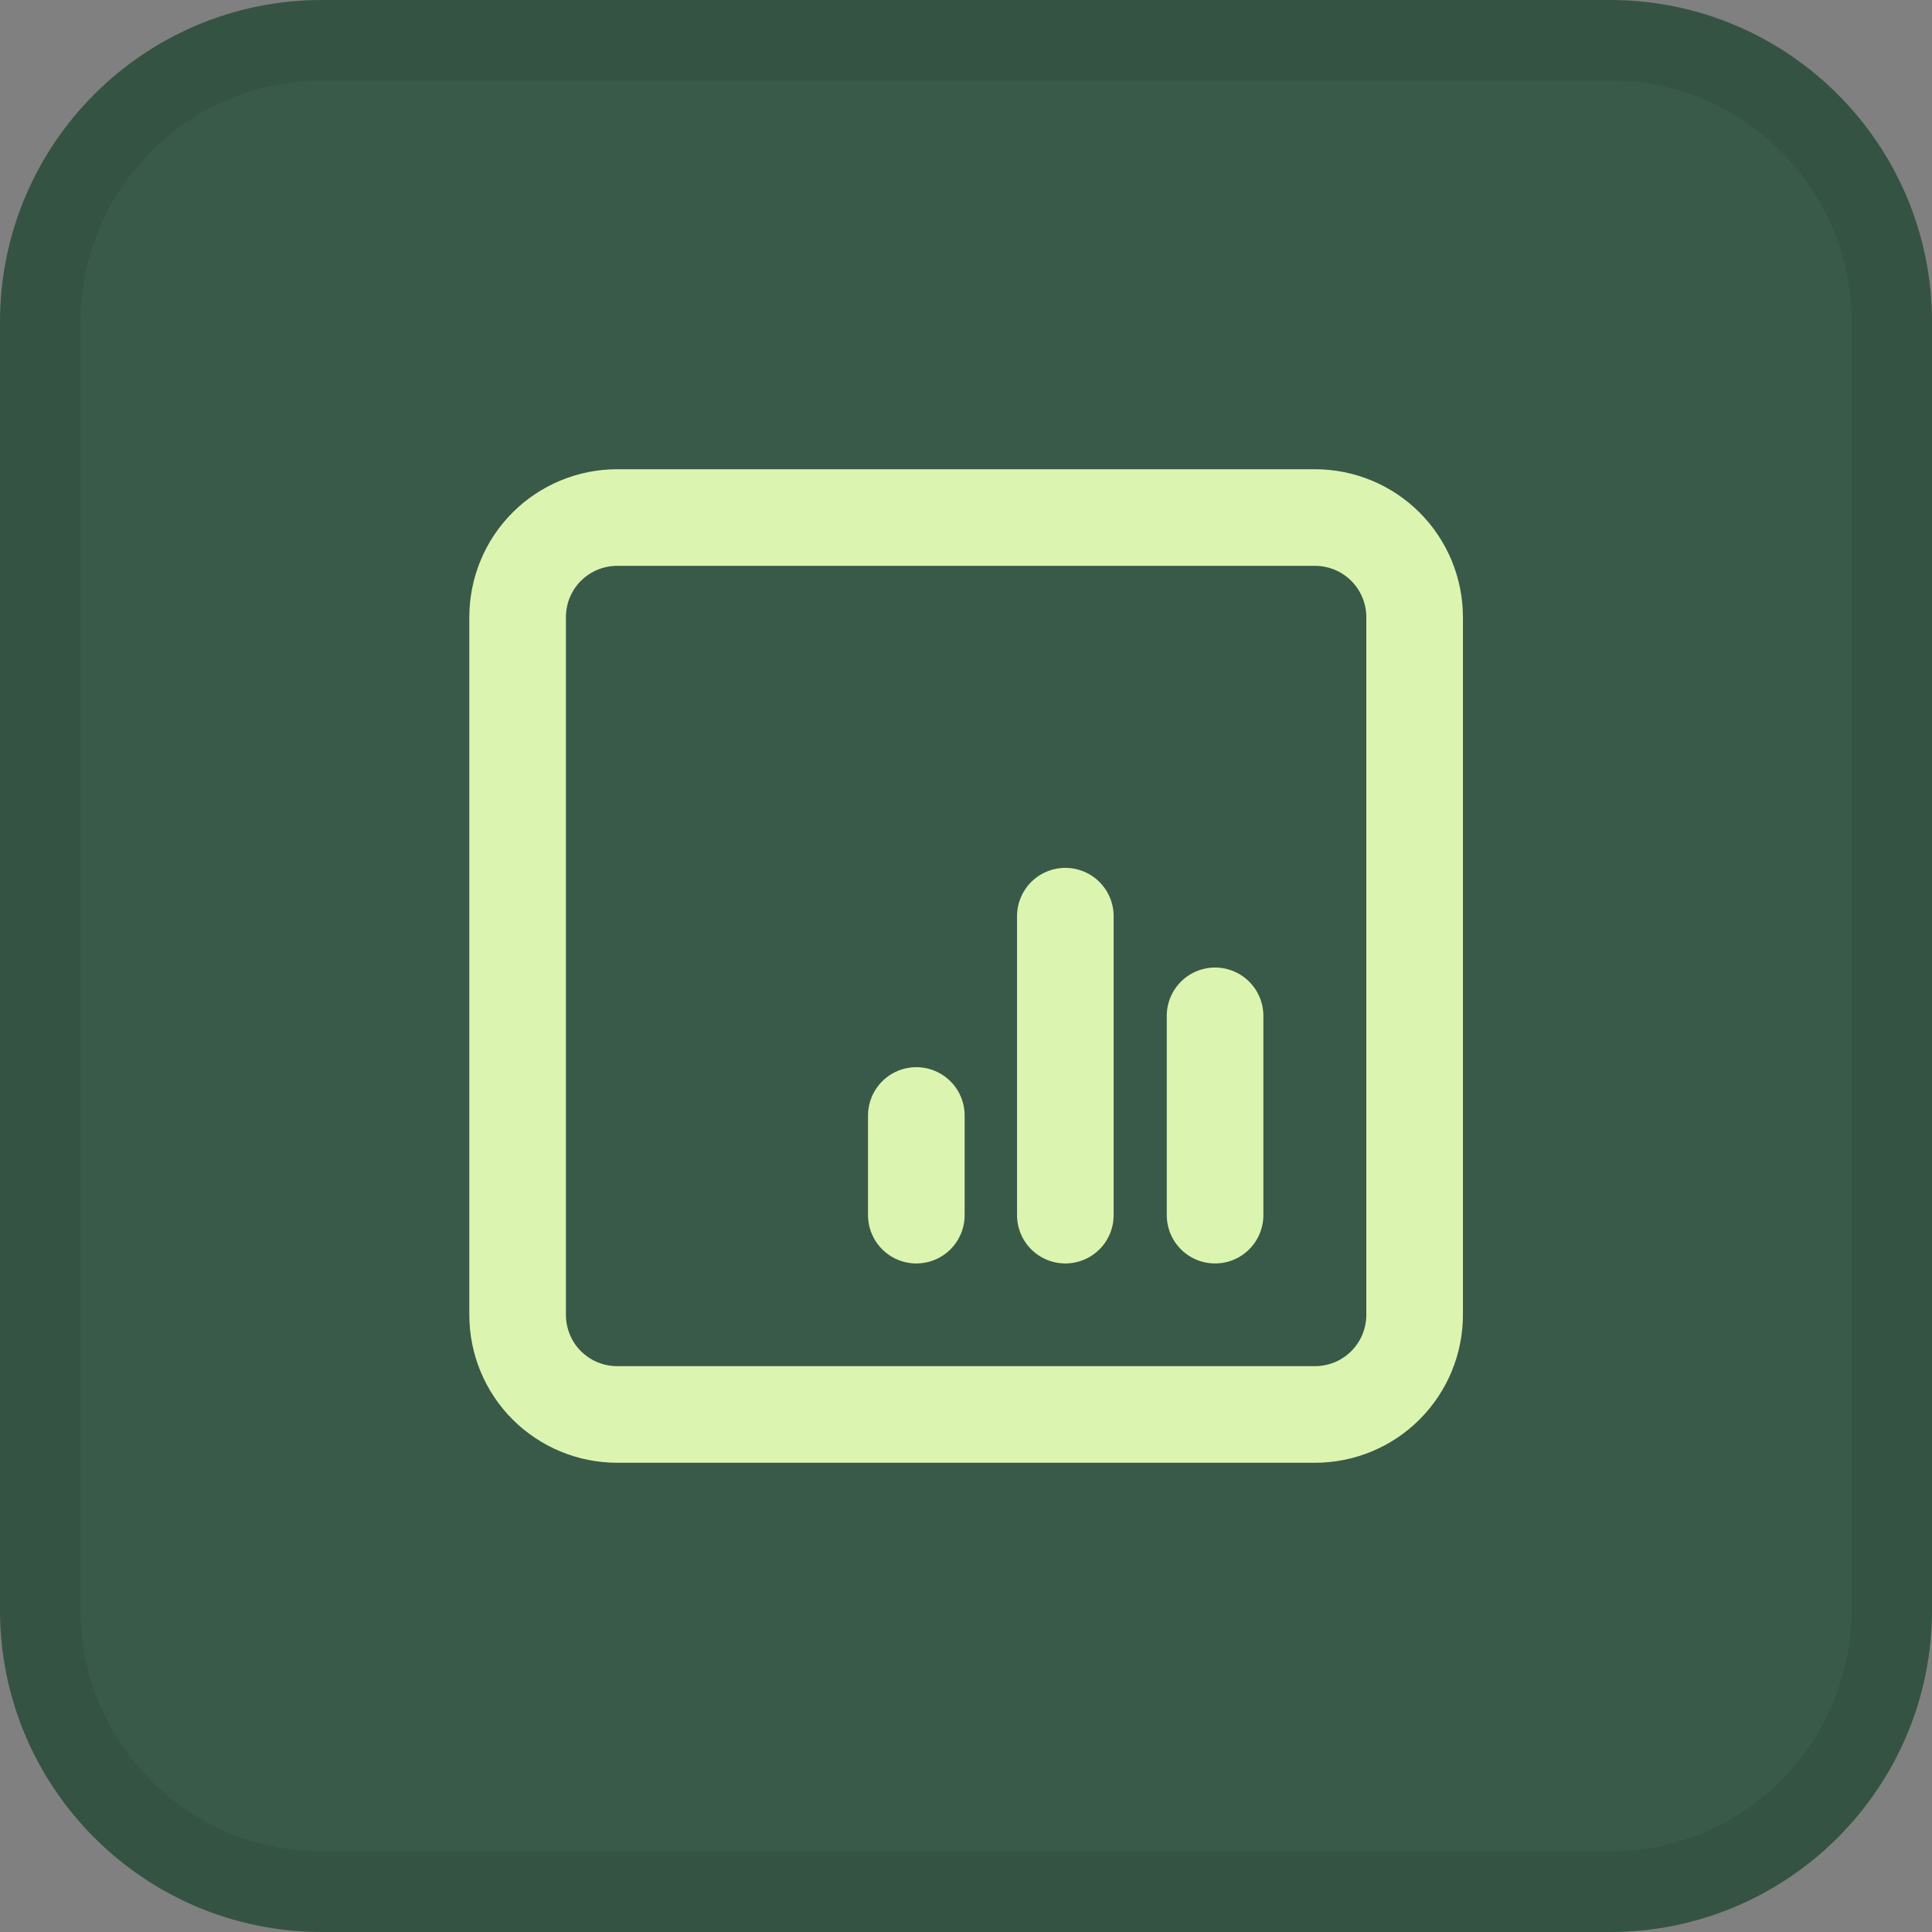 <svg width="24" height="24" viewBox="0 0 24 24" fill="none" xmlns="http://www.w3.org/2000/svg">
<rect x="0" y="0" width="24" height="24" fill="#808080" stroke="none"/>
<path d="M0 4C0 1.791 1.791 0 4 0H20C22.209 0 24 1.791 24 4V20C24 22.209 22.209 24 20 24H4C1.791 24 0 22.209 0 20V4Z" fill="#395A48"/>
<path d="M4 0.5H20C21.933 0.5 23.5 2.067 23.5 4V20C23.5 21.933 21.933 23.5 20 23.5H4C2.067 23.5 0.5 21.933 0.5 20V4C0.5 2.067 2.067 0.5 4 0.5Z" stroke="#030B14" stroke-opacity="0.08"/>
<path d="M6.43 7.667C6.43 7.338 6.56 7.023 6.792 6.791C7.025 6.559 7.339 6.429 7.668 6.429H16.334C16.663 6.429 16.978 6.559 17.21 6.791C17.442 7.023 17.573 7.338 17.573 7.667V16.333C17.573 16.662 17.442 16.977 17.21 17.209C16.978 17.441 16.663 17.571 16.334 17.571H7.668C7.339 17.571 7.025 17.441 6.792 17.209C6.56 16.977 6.43 16.662 6.43 16.333V7.667Z" stroke="#DBF5B0" stroke-width="1.2" stroke-linecap="round" stroke-linejoin="round"/>
<path d="M11.383 13.857V15.095" stroke="#DBF5B0" stroke-width="1.2" stroke-linecap="round" stroke-linejoin="round"/>
<path d="M13.234 11.381V15.095" stroke="#DBF5B0" stroke-width="1.2" stroke-linecap="round" stroke-linejoin="round"/>
<path d="M15.094 12.619V15.095" stroke="#DBF5B0" stroke-width="1.2" stroke-linecap="round" stroke-linejoin="round"/>
</svg>

